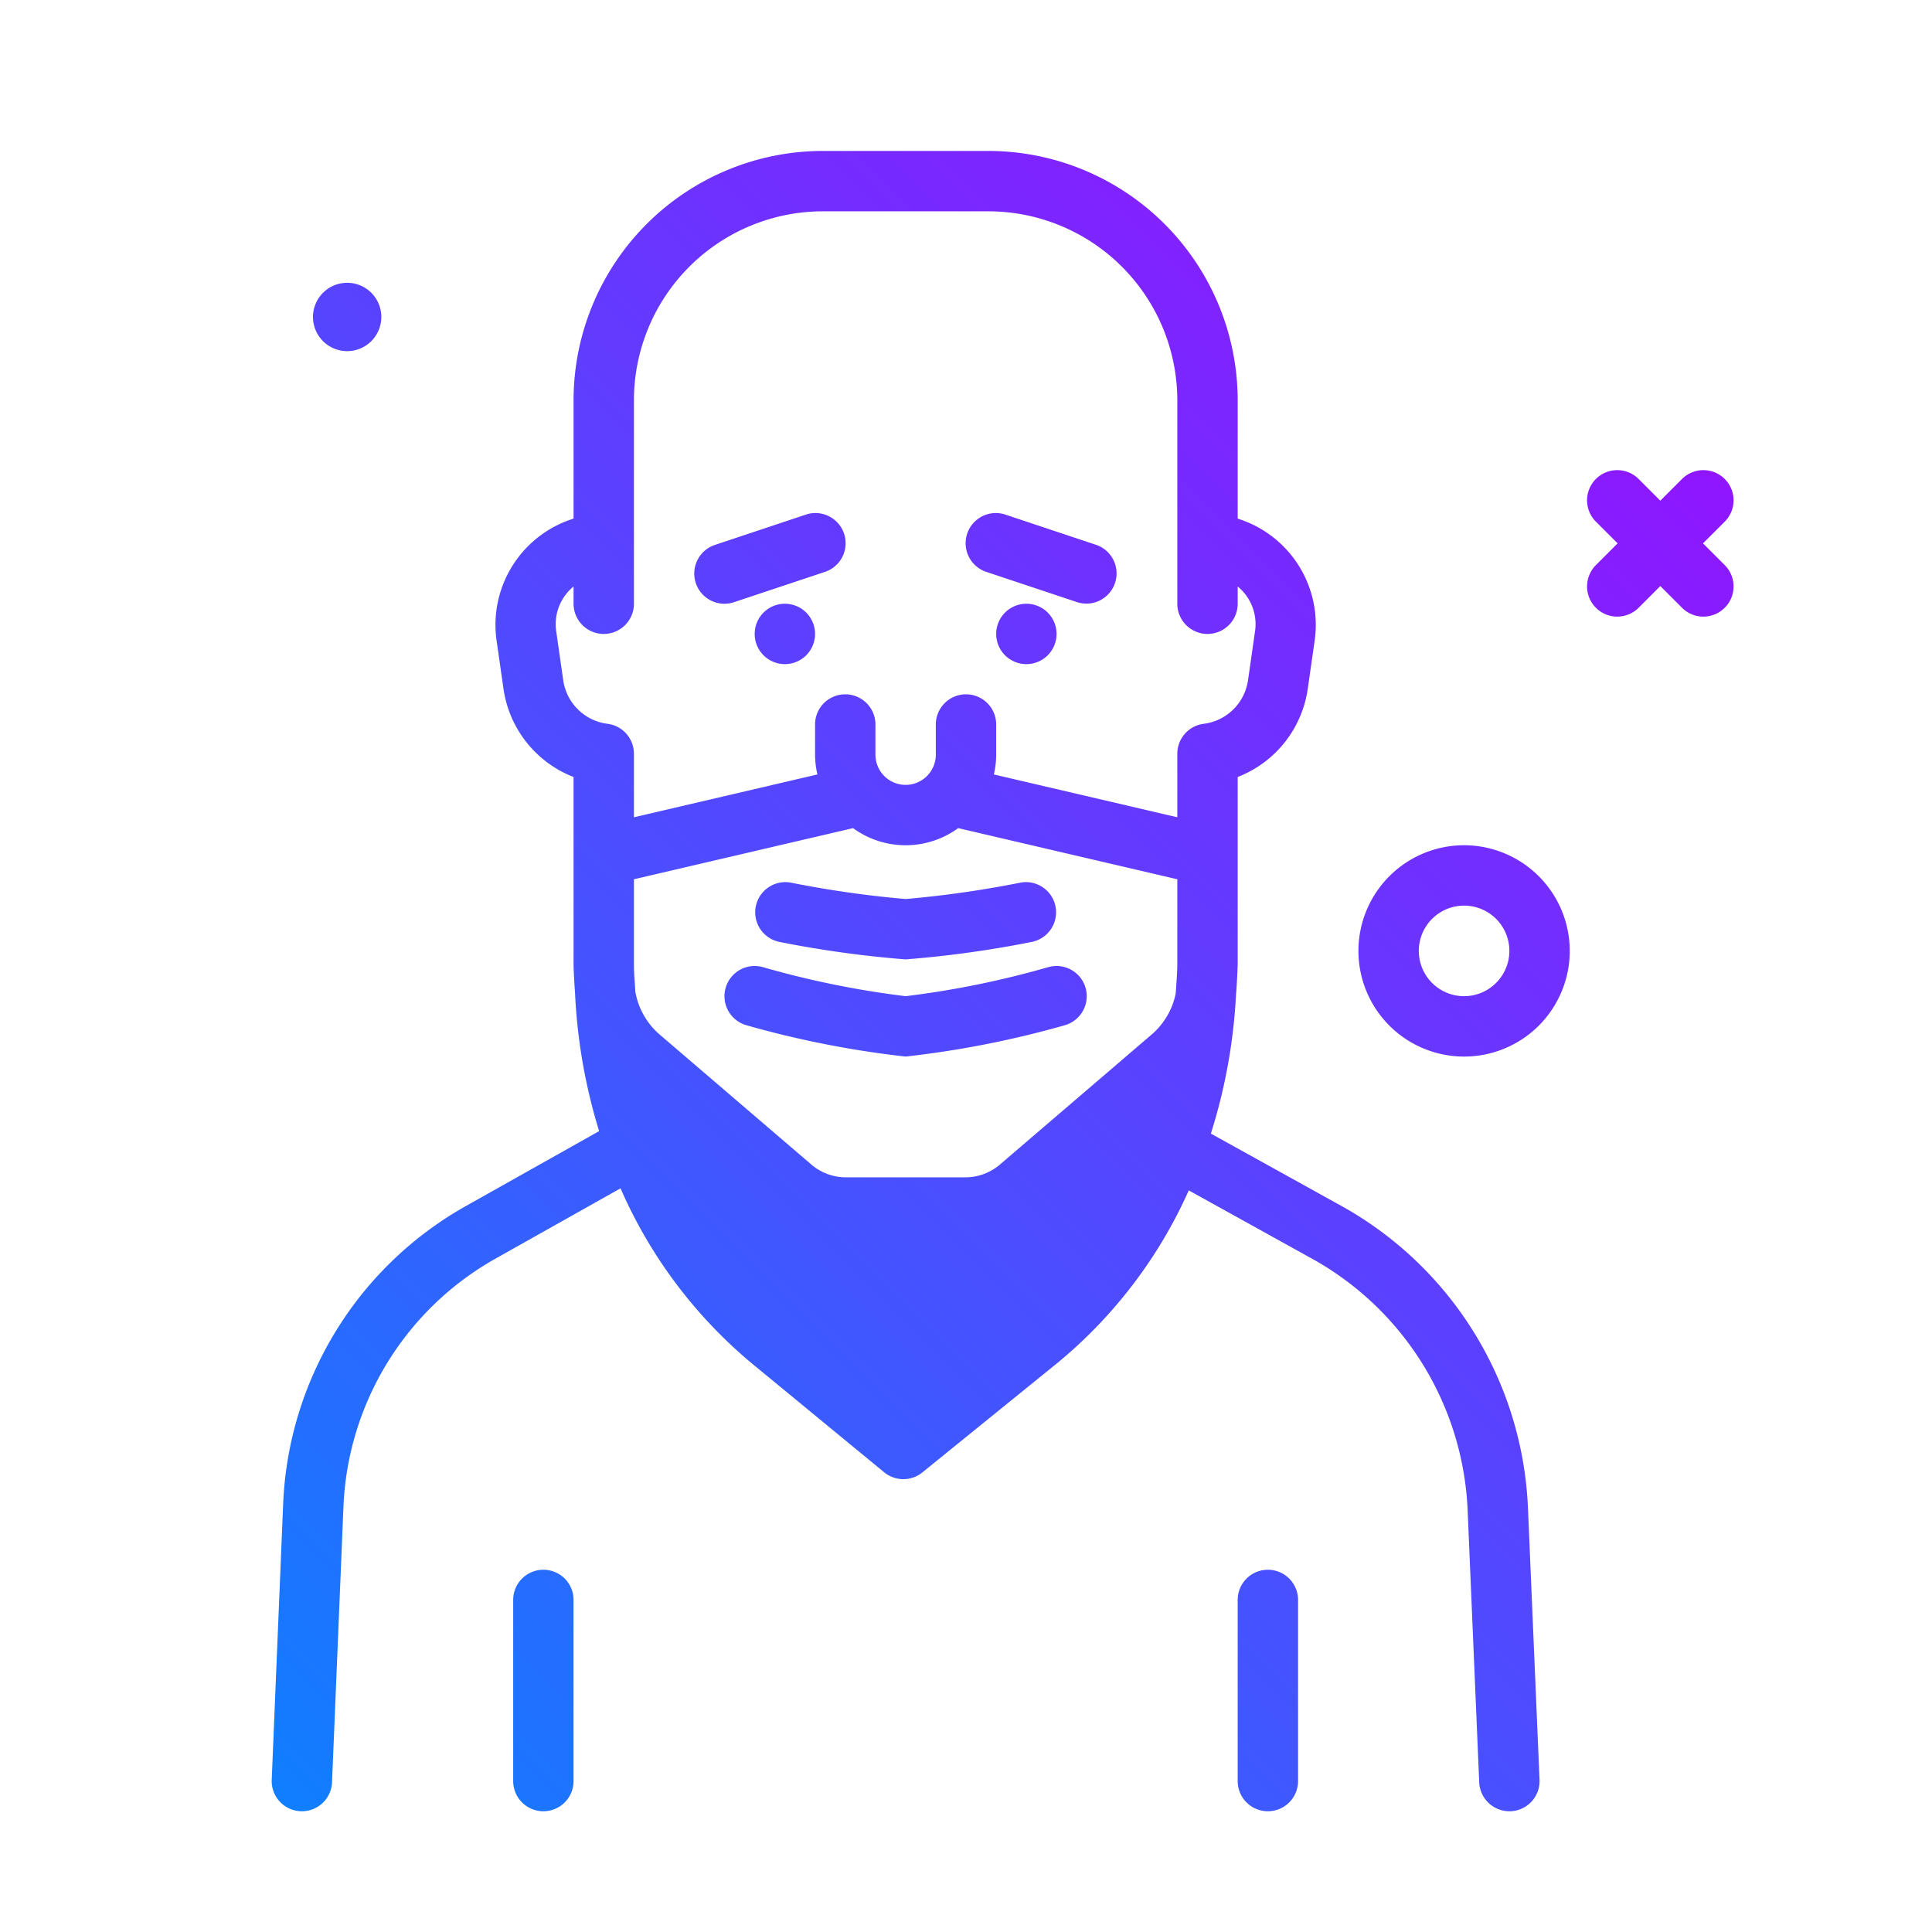 <?xml version="1.0" ?>
<!-- Uploaded to: SVG Repo, www.svgrepo.com, Generator: SVG Repo Mixer Tools -->
<svg width="800px" height="800px" viewBox="0 0 64 64" xmlns="http://www.w3.org/2000/svg" xmlns:xlink="http://www.w3.org/1999/xlink">
<defs>
<style>.cls-1{fill:url(#linear-gradient);}</style>
<linearGradient gradientUnits="userSpaceOnUse" id="linear-gradient" x1="7.496" x2="53.324" y1="57.91" y2="12.082">
<stop offset="0" stop-color="#107eff"/>
<stop offset="1" stop-color="#8f16ff"/>
</linearGradient>
</defs>
<g id="man-mask13">
<path class="cls-1" d="M10.368,10.5A1.132,1.132,0,1,1,11.5,11.632,1.132,1.132,0,0,1,10.368,10.5ZM56.414,18l.707-.707a1,1,0,1,0-1.414-1.414l-.707.707-.707-.707a1,1,0,1,0-1.414,1.414l.707.707-.707.707a1,1,0,1,0,1.414,1.414l.707-.707.707.707a1,1,0,1,0,1.414-1.414Zm-5.8,31.914.385,9.044a1,1,0,0,1-.957,1.042L49.999,60a1,1,0,0,1-.998-.958l-.385-9.044a10.02,10.02,0,0,0-5.122-8.285l-4.114-2.28a15.69,15.69,0,0,1-4.342,5.709l-4.484,3.634a1,1,0,0,1-1.265-.005l-4.408-3.627a15.743,15.743,0,0,1-4.325-5.779l-4.112,2.312a9.894,9.894,0,0,0-5.068,8.267l-.377,9.097A1,1,0,0,1,10.001,60l-.042-.001a1,1,0,0,1-.958-1.04l.377-9.097a11.88,11.88,0,0,1,6.085-9.927l4.384-2.465a18.38,18.38,0,0,1-.8-4.615C19.033,32.71,19,32.114,19,31.958V25.739a3.696,3.696,0,0,1-2.32-2.913l-.23-1.607A3.686,3.686,0,0,1,19,17.18V13.258A8.267,8.267,0,0,1,27.258,5h5.484A8.267,8.267,0,0,1,41,13.258V17.18a3.686,3.686,0,0,1,2.55,4.039l-.23,1.608A3.696,3.696,0,0,1,41,25.739v6.15c0,.179-.035.868-.054,1.035a18.373,18.373,0,0,1-.834,4.628l4.353,2.412A12.03,12.03,0,0,1,50.614,49.914ZM21.046,32.846a2.418,2.418,0,0,0,.802,1.421l5.029,4.31A1.756,1.756,0,0,0,28.019,39h3.962a1.756,1.756,0,0,0,1.143-.423l5.028-4.309a2.426,2.426,0,0,0,.795-1.355c.021-.341.053-.679.053-1.023V29.127l-7.258-1.694a2.958,2.958,0,0,1-3.483,0L21,29.127V31.958C21,32.257,21.03,32.55,21.046,32.846Zm-.92-8.869a1,1,0,0,1,.874.992v2.104l6.077-1.418A2.989,2.989,0,0,1,27,25V24a1,1,0,0,1,2,0v1a1,1,0,0,0,2,0V24a1,1,0,0,1,2,0v1a2.982,2.982,0,0,1-.077.655L39,27.073V24.969a1,1,0,0,1,.874-.992,1.696,1.696,0,0,0,1.467-1.434l.23-1.607A1.61,1.61,0,0,0,41,19.429V20a1,1,0,0,1-2,0V13.258A6.265,6.265,0,0,0,32.742,7H27.258A6.265,6.265,0,0,0,21,13.258V20a1,1,0,0,1-2,0v-.571a1.611,1.611,0,0,0-.571,1.507l.23,1.607A1.696,1.696,0,0,0,20.126,23.977ZM52,31.5A3.5,3.5,0,1,1,48.5,28,3.504,3.504,0,0,1,52,31.5Zm-2,0A1.5,1.5,0,1,0,48.5,33,1.502,1.502,0,0,0,50,31.5ZM34,20a1,1,0,1,0,1,1A1,1,0,0,0,34,20Zm-8,0a1,1,0,1,0,1,1A1,1,0,0,0,26,20Zm-2,0a.995.995,0,0,0,.316-.052l3-1a1,1,0,1,0-.633-1.897l-3,1A1,1,0,0,0,24,20Zm8.684-1.052,3,1a1,1,0,0,0,.633-1.897l-3-1a1,1,0,1,0-.633,1.897ZM25.814,31.201a35.595,35.595,0,0,0,4.186.58,35.595,35.595,0,0,0,4.186-.58,1,1,0,0,0-.371-1.965A34.472,34.472,0,0,1,30,29.781a34.472,34.472,0,0,1-3.814-.545,1,1,0,0,0-.371,1.965Zm-1.074,2.765A32.33,32.33,0,0,0,30,35a32.33,32.33,0,0,0,5.259-1.034,1,1,0,1,0-.519-1.932A30.447,30.447,0,0,1,30,33a30.447,30.447,0,0,1-4.741-.966,1,1,0,0,0-.519,1.932ZM18,52a1,1,0,0,0-1,1v6a1,1,0,0,0,2,0V53A1,1,0,0,0,18,52Zm24,0a1,1,0,0,0-1,1v6a1,1,0,0,0,2,0V53A1,1,0,0,0,42,52Z"/>
</g>
</svg>